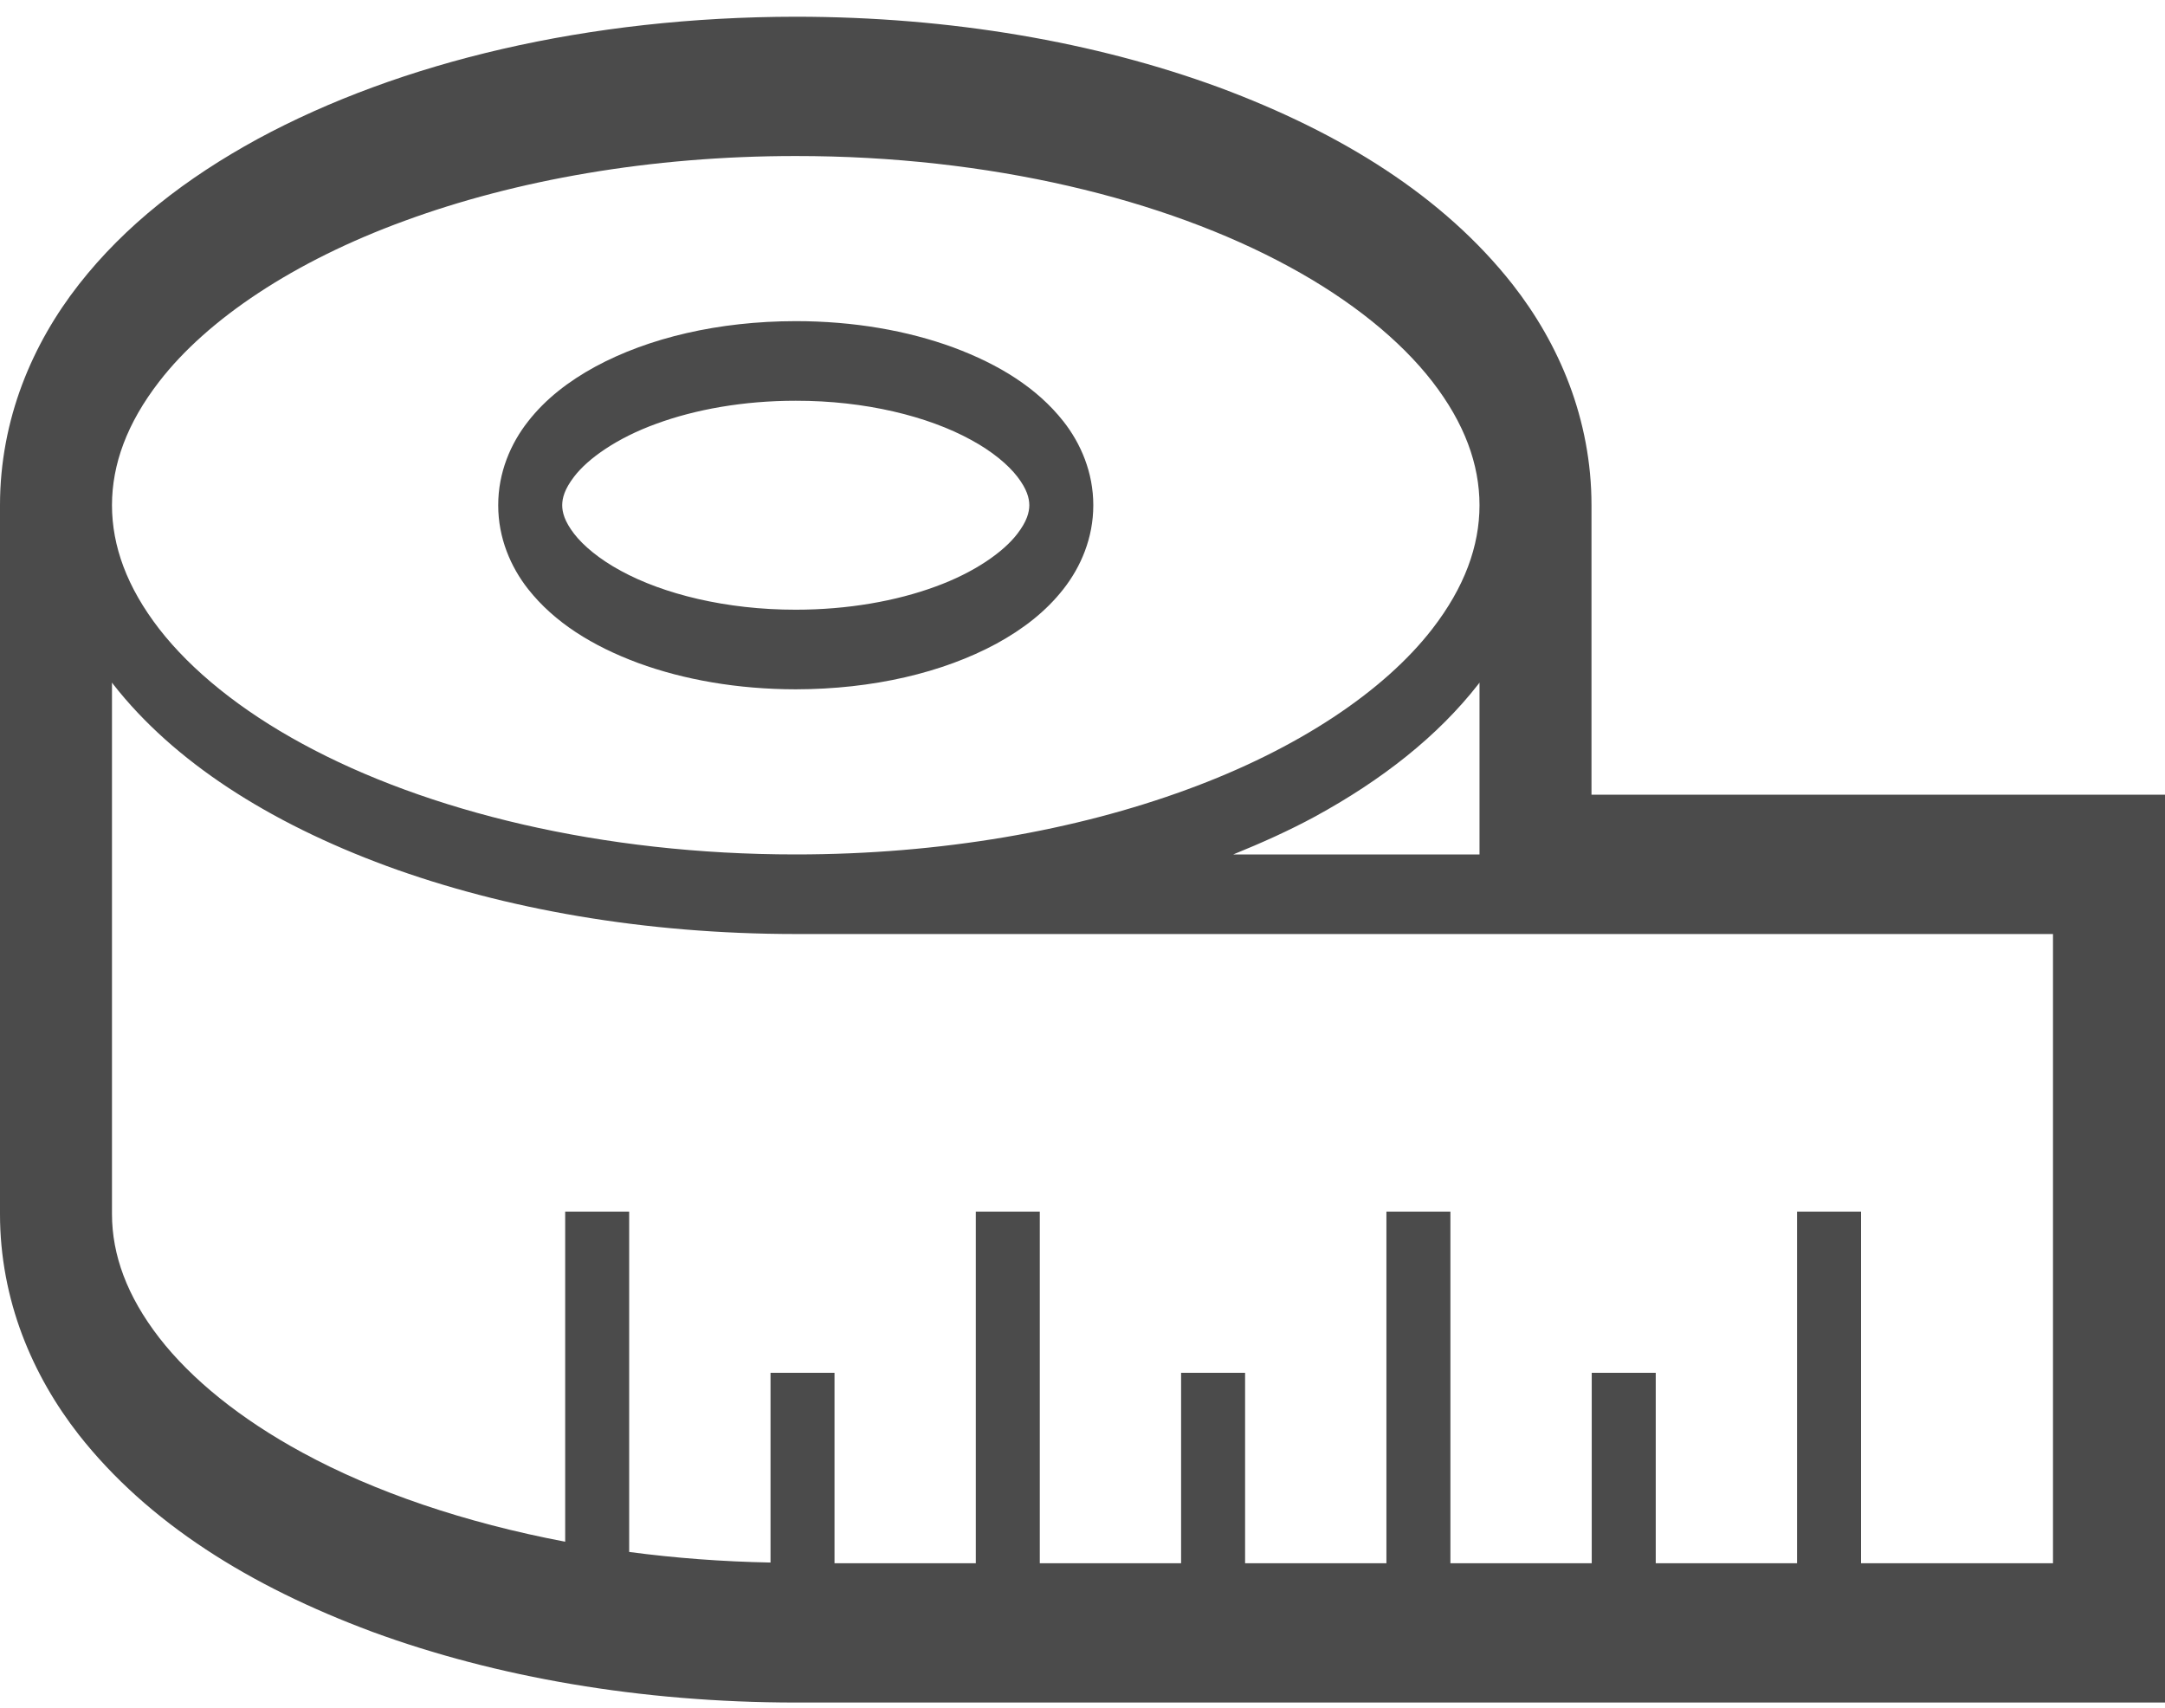 <svg width="90" height="71" viewBox="0 0 90 71" fill="none" xmlns="http://www.w3.org/2000/svg">
<path d="M26.531 27.558C28.436 28.256 30.676 28.649 33.08 28.651C36.287 28.646 39.196 27.958 41.418 26.756C42.529 26.15 43.478 25.416 44.207 24.484C44.929 23.565 45.45 22.36 45.449 20.999C45.45 19.639 44.929 18.432 44.207 17.515C43.111 16.124 41.533 15.148 39.629 14.44C37.724 13.742 35.485 13.348 33.081 13.348C29.873 13.351 26.965 14.039 24.741 15.243C23.631 15.849 22.681 16.582 21.953 17.515C21.23 18.432 20.709 19.639 20.711 20.999C20.709 22.36 21.23 23.565 21.953 24.484C23.049 25.873 24.628 26.851 26.531 27.558ZM23.863 19.817C24.444 19.052 25.665 18.198 27.284 17.613C28.903 17.018 30.913 16.655 33.08 16.657C35.969 16.652 38.58 17.306 40.353 18.276C41.239 18.754 41.908 19.313 42.295 19.817C42.69 20.332 42.787 20.702 42.789 21C42.787 21.295 42.69 21.667 42.295 22.182C41.716 22.945 40.495 23.801 38.875 24.386C37.257 24.98 35.248 25.342 33.08 25.342C30.19 25.345 27.579 24.693 25.806 23.724C24.92 23.245 24.251 22.686 23.863 22.182C23.468 21.667 23.372 21.295 23.371 21C23.372 20.702 23.468 20.332 23.863 19.817Z" fill="#4B4B4B"/>
<path d="M50.66 3.626C50.668 3.629 50.677 3.632 50.685 3.635L50.787 3.672L50.66 3.626Z" fill="#4B4B4B"/>
<path d="M15.499 67.834C15.489 67.831 15.478 67.826 15.468 67.821L15.339 67.775L15.499 67.834Z" fill="#4B4B4B"/>
<path d="M66.159 33.032V21C66.161 19.226 65.82 17.526 65.241 15.988C64.66 14.447 63.847 13.059 62.882 11.825C59.997 8.159 55.765 5.526 50.685 3.636L50.657 3.626C45.553 1.754 39.537 0.697 33.08 0.695C24.468 0.705 16.654 2.56 10.71 5.776L10.707 5.778C7.739 7.397 5.202 9.364 3.276 11.826C2.312 13.059 1.499 14.447 0.918 15.988C0.339 17.526 -0.001 19.226 4.33894e-06 21V50.461C-0.001 52.235 0.339 53.933 0.918 55.471C1.499 57.012 2.312 58.4 3.276 59.634C6.161 63.3 10.39 65.933 15.468 67.822L15.502 67.835C20.608 69.707 26.622 70.762 33.08 70.765H90V33.032H66.159V33.032ZM6.62 15.857C8.62 13.269 12.213 10.86 16.82 9.179C21.426 7.487 27.036 6.484 33.08 6.485C41.138 6.481 48.427 8.274 53.587 11.083C56.166 12.482 58.205 14.137 59.54 15.857C60.882 17.591 61.502 19.298 61.504 21C61.502 22.699 60.882 24.408 59.54 26.142C57.539 28.728 53.947 31.137 49.339 32.819C44.733 34.512 39.124 35.514 33.08 35.514C25.021 35.517 17.732 33.724 12.572 30.916C9.993 29.517 7.955 27.862 6.619 26.142C5.277 24.408 4.657 22.699 4.655 21C4.657 19.298 5.278 17.591 6.62 15.857ZM61.504 28.371V35.514H51.268C52.454 35.032 53.598 34.519 54.652 33.947C57.456 32.42 59.775 30.591 61.452 28.442L61.504 28.371ZM85.345 64.975H77.364V50.359H74.704V64.975H68.83V57.059H66.169V64.975H60.294V50.359H57.634V64.975H51.759V57.059H49.099V64.975H43.225V50.359H40.565V64.975H34.691V57.059H32.031V64.946C30.011 64.907 28.048 64.758 26.155 64.506V50.359H23.495V64.08C19.316 63.288 15.575 62.012 12.572 60.377C9.993 58.978 7.955 57.324 6.619 55.603C5.277 53.869 4.657 52.16 4.655 50.461V28.371L4.707 28.442C7.223 31.658 11.176 34.187 16.066 35.992C20.958 37.788 26.798 38.821 33.08 38.822H85.344V64.975H85.345Z" fill="#4B4B4B"/>
</svg>
